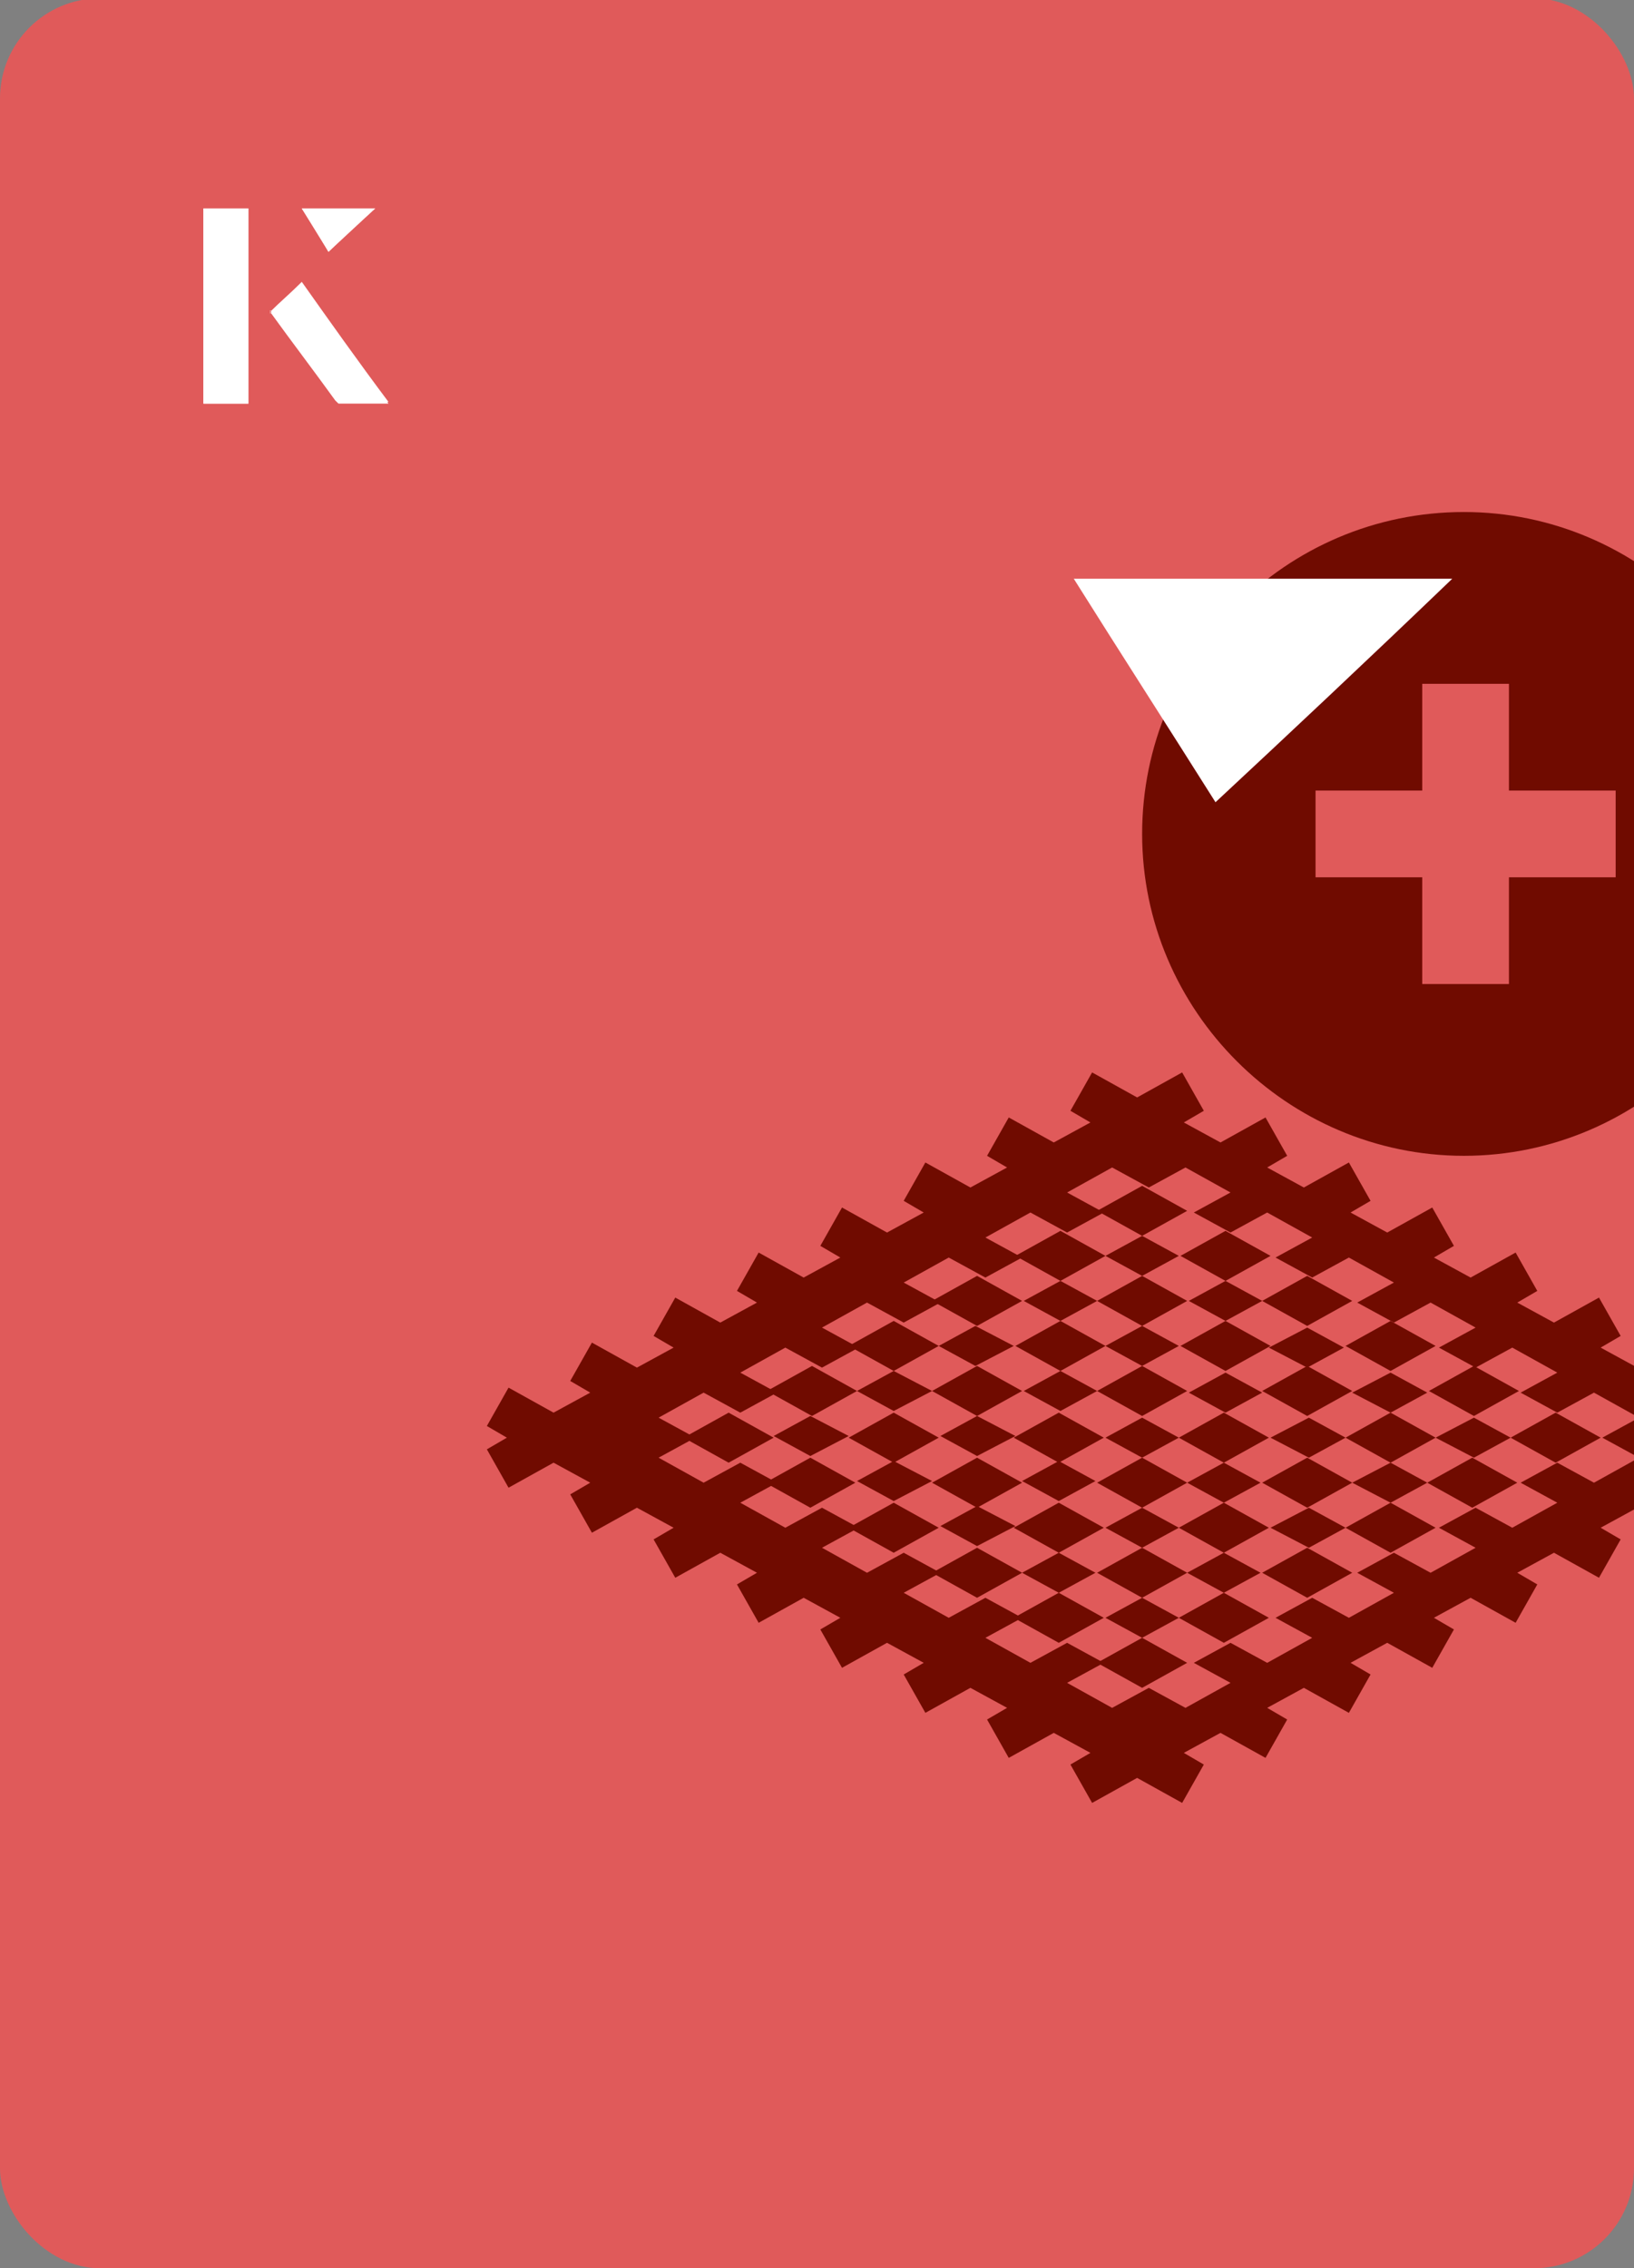 <?xml version="1.0" encoding="UTF-8"?><svg id="Layer_1" xmlns="http://www.w3.org/2000/svg" xmlns:xlink="http://www.w3.org/1999/xlink" viewBox="0 0 98 136"><rect x="0" y="0" width="98" height="136" fill="#808080" stroke="none"/><defs><clipPath id="clippath"><rect x="0" y="0" width="98" height="136.1" rx="6" ry="6" style="fill:none;"/></clipPath><clipPath id="clippath-1"><rect x="0" y="0" width="98" height="136.1" rx="6" ry="6" style="fill:none;"/></clipPath></defs><rect x="0" y="0" width="98" height="136.1" rx="6" ry="6" transform="translate(98 136) rotate(-180)" style="fill:#e05a5a;"/><g style="clip-path:url(#clippath);"><path d="M73.5,84.7l2.2-1.2-2.2-1.2-2.2,1.2,2.2,1.2Z" style="fill:#e05a5a;"/><path d="M78.4,82l2.2-1.2-2.2-1.2-2.3,1.2,2.3,1.2Z" style="fill:#e05a5a;"/><path d="M83.4,84.7l2.2-1.2-2.2-1.2-2.3,1.2,2.3,1.2Z" style="fill:#e05a5a;"/><path d="M73.5,79.2l2.2-1.2-2.2-1.2-2.2,1.2,2.2,1.2Z" style="fill:#e05a5a;"/><path d="M63.5,93.1l-2.2,1.2,2.2,1.2,2.2-1.2-2.2-1.2Z" style="fill:#e05a5a;"/><path d="M58.6,90.3l-2.2,1.2,2.2,1.2,2.3-1.2-2.3-1.2Z" style="fill:#e05a5a;"/><path d="M66.3,97l2.2,1.2,2.2-1.2-2.2-1.2-2.2,1.2Z" style="fill:#e05a5a;"/><path d="M60.8,80.7l-2.3-1.2-2.2,1.2,2.2,1.2,2.3-1.2Z" style="fill:#e05a5a;"/><path d="M48.6,84.9l-2.2,1.2,2.2,1.2,2.3-1.2-2.3-1.2Z" style="fill:#e05a5a;"/><path d="M53.6,87.6l-2.2,1.2,2.2,1.2,2.3-1.2-2.3-1.2Z" style="fill:#e05a5a;"/><path d="M55.9,83.4l-2.3-1.2-2.2,1.2,2.2,1.2,2.3-1.2Z" style="fill:#e05a5a;"/><path d="M70.7,75.3l-2.2-1.2-2.2,1.2,2.2,1.2,2.2-1.2Z" style="fill:#e05a5a;"/><path d="M81.1,88.9l2.3,1.2,2.2-1.2-2.2-1.2-2.3,1.2Z" style="fill:#e05a5a;"/><path d="M66.3,86.2l2.2,1.2,2.2-1.2-2.2-1.2-2.2,1.2Z" style="fill:#e05a5a;"/><path d="M86.1,86.2l2.3,1.2,2.2-1.2-2.2-1.2-2.3,1.2Z" style="fill:#e05a5a;"/><path d="M71.2,94.3l2.2,1.2,2.2-1.2-2.2-1.2-2.2,1.2Z" style="fill:#e05a5a;"/><path d="M65.8,78l-2.2-1.2-2.2,1.2,2.2,1.2,2.2-1.2Z" style="fill:#e05a5a;"/><path d="M76.2,91.6l2.3,1.2,2.2-1.2-2.2-1.2-2.3,1.2Z" style="fill:#e05a5a;"/><path d="M63.5,87.6l-2.2,1.2,2.2,1.2,2.2-1.2-2.2-1.2Z" style="fill:#e05a5a;"/><path d="M70.7,80.7l-2.2-1.2-2.2,1.2,2.2,1.2,2.2-1.2Z" style="fill:#e05a5a;"/><path d="M71.2,88.9l2.2,1.2,2.2-1.2-2.2-1.2-2.2,1.2Z" style="fill:#e05a5a;"/><path d="M65.8,83.4l-2.2-1.2-2.2,1.2,2.2,1.2,2.2-1.2Z" style="fill:#e05a5a;"/><path d="M58.6,84.9l-2.2,1.2,2.2,1.2,2.3-1.2-2.3-1.2Z" style="fill:#e05a5a;"/><path d="M76.2,86.2l2.3,1.2,2.2-1.2-2.2-1.2-2.3,1.2Z" style="fill:#e05a5a;"/><path d="M66.3,91.6l2.2,1.2,2.2-1.2-2.2-1.2-2.2,1.2Z" style="fill:#e05a5a;"/><path d="M65.8,88.9l2.7,1.5,2.7-1.5-2.7-1.5-2.7,1.5Z" style="fill:#e05a5a;"/><path d="M70.7,91.6l2.7,1.5,2.7-1.5-2.7-1.5-2.7,1.5Z" style="fill:#e05a5a;"/><path d="M75.7,94.3l2.7,1.5,2.7-1.5-2.7-1.5-2.7,1.5Z" style="fill:#e05a5a;"/><path d="M56.3,80.7l-2.7-1.5-2.7,1.5,2.7,1.5,2.7-1.5Z" style="fill:#e05a5a;"/><path d="M61.3,83.4l-2.7-1.5-2.7,1.5,2.7,1.5,2.7-1.5Z" style="fill:#e05a5a;"/><path d="M63.5,84.7l-2.7,1.5,2.7,1.5,2.7-1.5-2.7-1.5Z" style="fill:#e05a5a;"/><path d="M63.5,90.1l-2.7,1.5,2.7,1.5,2.7-1.5-2.7-1.5Z" style="fill:#e05a5a;"/><path d="M65.8,94.3l2.7,1.5,2.7-1.5-2.7-1.5-2.7,1.5Z" style="fill:#e05a5a;"/><path d="M70.7,97l2.7,1.5,2.7-1.5-2.7-1.5-2.7,1.5Z" style="fill:#e05a5a;"/><path d="M51.4,83.4l-2.7-1.5-2.7,1.5,2.7,1.5,2.7-1.5Z" style="fill:#e05a5a;"/><path d="M53.6,84.7l-2.7,1.5,2.7,1.5,2.7-1.5-2.7-1.5Z" style="fill:#e05a5a;"/><path d="M58.6,87.4l-2.7,1.5,2.7,1.5,2.7-1.5-2.7-1.5Z" style="fill:#e05a5a;"/><path d="M58.6,92.8l-2.7,1.5,2.7,1.5,2.7-1.5-2.7-1.5Z" style="fill:#e05a5a;"/><path d="M63.5,95.5l-2.7,1.5,2.7,1.5,2.7-1.5-2.7-1.5Z" style="fill:#e05a5a;"/><path d="M65.8,99.7l2.7,1.5,2.7-1.5-2.7-1.5-2.7,1.5Z" style="fill:#e05a5a;"/><path d="M43.7,84.7l-2.7,1.5,2.7,1.5,2.7-1.5-2.7-1.5Z" style="fill:#e05a5a;"/><path d="M48.6,87.4l-2.7,1.5,2.7,1.5,2.7-1.5-2.7-1.5Z" style="fill:#e05a5a;"/><path d="M53.6,90.1l-2.7,1.5,2.7,1.5,2.7-1.5-2.7-1.5Z" style="fill:#e05a5a;"/><path d="M83.4,82.2l2.7-1.5-2.7-1.5-2.7,1.5,2.7,1.5Z" style="fill:#e05a5a;"/><path d="M88.4,84.9l2.7-1.5-2.7-1.5-2.7,1.5,2.7,1.5Z" style="fill:#e05a5a;"/><path d="M90.6,86.2l2.7,1.5,2.7-1.5-2.7-1.5-2.7,1.5Z" style="fill:#e05a5a;"/><path d="M71.2,72.6l-2.7-1.5-2.7,1.5,2.7,1.5,2.7-1.5Z" style="fill:#e05a5a;"/><path d="M73.5,76.8l2.7-1.5-2.7-1.5-2.7,1.5,2.7,1.5Z" style="fill:#e05a5a;"/><path d="M78.4,79.5l2.7-1.5-2.7-1.5-2.7,1.5,2.7,1.5Z" style="fill:#e05a5a;"/><path d="M78.4,84.9l2.7-1.5-2.7-1.5-2.7,1.5,2.7,1.5Z" style="fill:#e05a5a;"/><path d="M80.7,86.2l2.7,1.5,2.7-1.5-2.7-1.5-2.7,1.5Z" style="fill:#e05a5a;"/><path d="M85.6,88.9l2.7,1.5,2.7-1.5-2.7-1.5-2.7,1.5Z" style="fill:#e05a5a;"/><path d="M66.3,75.3l-2.7-1.5-2.7,1.5,2.7,1.5,2.7-1.5Z" style="fill:#e05a5a;"/><path d="M71.2,78l-2.7-1.5-2.7,1.5,2.7,1.5,2.7-1.5Z" style="fill:#e05a5a;"/><path d="M73.5,82.2l2.7-1.5-2.7-1.5-2.7,1.5,2.7,1.5Z" style="fill:#e05a5a;"/><path d="M70.7,86.2l2.7,1.5,2.7-1.5-2.7-1.5-2.7,1.5Z" style="fill:#e05a5a;"/><path d="M75.7,88.9l2.7,1.5,2.7-1.5-2.7-1.5-2.7,1.5Z" style="fill:#e05a5a;"/><path d="M80.7,91.6l2.7,1.5,2.7-1.5-2.7-1.5-2.7,1.5Z" style="fill:#e05a5a;"/><path d="M61.3,78l-2.7-1.5-2.7,1.5,2.7,1.5,2.7-1.5Z" style="fill:#e05a5a;"/><path d="M66.3,80.7l-2.7-1.5-2.7,1.5,2.7,1.5,2.7-1.5Z" style="fill:#e05a5a;"/><path d="M71.2,83.4l-2.7-1.5-2.7,1.5,2.7,1.5,2.7-1.5Z" style="fill:#e05a5a;"/><path d="M105.9,83.2l-2.7,1.5-2.2-1.2,1.2-.7-1.3-2.3-2.7,1.5-2.2-1.2,1.2-.7-1.3-2.3-2.7,1.5-2.2-1.2,1.2-.7-1.3-2.3-2.7,1.5-2.2-1.2,1.2-.7-1.3-2.3-2.7,1.5-2.2-1.2,1.2-.7-1.3-2.3-2.7,1.5-2.2-1.2,1.2-.7-1.3-2.3-2.7,1.5-2.2-1.2,1.2-.7-1.3-2.3-2.7,1.5-2.7-1.5-1.3,2.3,1.2.7-2.2,1.2-2.7-1.5-1.3,2.3,1.2.7-2.2,1.2-2.7-1.5-1.3,2.3,1.2.7-2.2,1.2-2.7-1.5-1.3,2.3,1.2.7-2.2,1.2-2.7-1.5-1.3,2.3,1.2.7-2.2,1.2-2.7-1.5-1.3,2.3,1.2.7-2.2,1.2-2.7-1.5-1.3,2.3,1.2.7-2.2,1.2-2.7-1.5-1.3,2.3,1.2.7-1.2.7,1.3,2.3,2.7-1.5,2.2,1.2-1.2.7,1.3,2.3,2.7-1.5,2.2,1.2-1.2.7,1.3,2.3,2.7-1.5,2.2,1.2-1.2.7,1.3,2.3,2.7-1.5,2.2,1.2-1.2.7,1.3,2.3,2.7-1.5,2.2,1.2-1.2.7,1.3,2.3,2.7-1.5,2.2,1.2-1.2.7,1.3,2.3,2.7-1.5,2.2,1.2-1.2.7,1.3,2.3,2.7-1.5,2.7,1.5,1.3-2.3-1.2-.7,2.2-1.2,2.7,1.5,1.3-2.3-1.2-.7,2.2-1.2,2.7,1.5,1.3-2.3-1.2-.7,2.2-1.2,2.7,1.5,1.3-2.3-1.2-.7,2.2-1.2,2.7,1.5,1.3-2.3-1.2-.7,2.2-1.2,2.7,1.5,1.3-2.3-1.2-.7,2.2-1.2,2.7,1.5,1.3-2.3-1.2-.7,2.2-1.2,2.7,1.5,1.3-2.3-1.2-.7,1.2-.7-1.3-2.3ZM98.3,87.4l-2.7,1.5-2.2-1.2-2.2,1.2,2.2,1.2-2.7,1.5-2.2-1.2-2.2,1.2,2.2,1.2-2.7,1.5-2.2-1.2-2.2,1.2,2.2,1.2-2.7,1.5-2.2-1.2-2.2,1.2,2.2,1.2-2.7,1.5-2.2-1.2-2.2,1.2,2.2,1.2-2.7,1.5-2.2-1.2-2.2,1.2-2.7-1.5,2.2-1.2-2.2-1.2-2.2,1.2-2.7-1.5,2.2-1.2-2.2-1.2-2.2,1.2-2.7-1.5,2.2-1.2-2.2-1.2-2.2,1.2-2.7-1.5,2.2-1.2-2.2-1.2-2.2,1.2-2.7-1.5,2.2-1.2-2.2-1.2-2.2,1.2-2.7-1.5,2.2-1.2-2.2-1.2,2.7-1.5,2.2,1.2,2.2-1.2-2.2-1.2,2.7-1.5,2.2,1.2,2.2-1.2-2.2-1.2,2.7-1.5,2.2,1.2,2.2-1.2-2.2-1.2,2.7-1.5,2.2,1.2,2.2-1.2-2.2-1.2,2.7-1.5,2.2,1.2,2.2-1.2-2.2-1.2,2.7-1.5,2.2,1.2,2.2-1.2,2.7,1.5-2.2,1.2,2.2,1.2,2.2-1.2,2.7,1.5-2.2,1.2,2.2,1.2,2.2-1.2,2.7,1.5-2.2,1.2,2.2,1.2,2.2-1.2,2.7,1.5-2.2,1.2,2.2,1.2,2.2-1.2,2.7,1.5-2.2,1.2,2.2,1.2,2.2-1.2,2.7,1.5-2.2,1.2,2.2,1.2Z" style="fill:#e05a5a;"/><path d="M87.8,30.7c-10.7,0-19.3,8.7-19.3,19.3s8.7,19.3,19.3,19.3,19.3-8.7,19.3-19.3-8.7-19.3-19.3-19.3ZM96.9,52.6h-6.4v6.4h-5.2v-6.4h-6.4v-5.2h6.4v-6.4h5.2v6.4h6.4v5.2Z" style="fill:#e05a5a;"/></g><g style="clip-path:url(#clippath-1);"><path d="M73.5,84.7l2.2-1.2-2.2-1.2-2.2,1.2,2.2,1.2Z" style="fill:#700b00;"/><path d="M78.4,82l2.2-1.2-2.2-1.2-2.3,1.2,2.3,1.2Z" style="fill:#700b00;"/><path d="M83.4,84.7l2.2-1.2-2.2-1.2-2.3,1.2,2.3,1.2Z" style="fill:#700b00;"/><path d="M73.5,79.2l2.2-1.2-2.2-1.2-2.2,1.2,2.2,1.2Z" style="fill:#700b00;"/><path d="M63.5,93.1l-2.2,1.2,2.2,1.2,2.2-1.2-2.2-1.2Z" style="fill:#700b00;"/><path d="M58.6,90.3l-2.2,1.2,2.2,1.2,2.3-1.2-2.3-1.2Z" style="fill:#700b00;"/><path d="M66.3,97l2.2,1.2,2.2-1.2-2.2-1.2-2.2,1.2Z" style="fill:#700b00;"/><path d="M60.8,80.7l-2.3-1.2-2.2,1.2,2.2,1.2,2.3-1.2Z" style="fill:#700b00;"/><path d="M48.6,84.9l-2.2,1.2,2.2,1.2,2.3-1.2-2.3-1.2Z" style="fill:#700b00;"/><path d="M53.6,87.6l-2.2,1.2,2.2,1.2,2.3-1.2-2.3-1.2Z" style="fill:#700b00;"/><path d="M55.9,83.4l-2.3-1.2-2.2,1.2,2.2,1.2,2.3-1.2Z" style="fill:#700b00;"/><path d="M70.7,75.3l-2.2-1.2-2.2,1.2,2.2,1.2,2.2-1.2Z" style="fill:#700b00;"/><path d="M81.1,88.9l2.3,1.2,2.2-1.2-2.2-1.2-2.3,1.2Z" style="fill:#700b00;"/><path d="M66.3,86.2l2.2,1.2,2.2-1.2-2.2-1.2-2.2,1.2Z" style="fill:#700b00;"/><path d="M86.1,86.2l2.3,1.2,2.2-1.2-2.2-1.2-2.3,1.2Z" style="fill:#700b00;"/><path d="M71.2,94.3l2.2,1.2,2.2-1.2-2.2-1.2-2.2,1.2Z" style="fill:#700b00;"/><path d="M65.8,78l-2.2-1.2-2.2,1.2,2.2,1.2,2.2-1.2Z" style="fill:#700b00;"/><path d="M76.2,91.6l2.3,1.2,2.2-1.2-2.2-1.2-2.3,1.2Z" style="fill:#700b00;"/><path d="M63.5,87.6l-2.2,1.2,2.2,1.2,2.2-1.2-2.2-1.2Z" style="fill:#700b00;"/><path d="M70.7,80.7l-2.2-1.2-2.2,1.2,2.2,1.2,2.2-1.2Z" style="fill:#700b00;"/><path d="M71.2,88.9l2.2,1.2,2.2-1.2-2.2-1.2-2.2,1.2Z" style="fill:#700b00;"/><path d="M65.8,83.4l-2.2-1.2-2.2,1.2,2.2,1.2,2.2-1.2Z" style="fill:#700b00;"/><path d="M58.6,84.9l-2.2,1.2,2.2,1.2,2.3-1.2-2.3-1.2Z" style="fill:#700b00;"/><path d="M76.2,86.2l2.3,1.2,2.2-1.2-2.2-1.2-2.3,1.2Z" style="fill:#700b00;"/><path d="M66.3,91.6l2.2,1.2,2.2-1.2-2.2-1.2-2.2,1.2Z" style="fill:#700b00;"/><path d="M65.8,88.9l2.7,1.5,2.7-1.5-2.7-1.5-2.7,1.5Z" style="fill:#700b00;"/><path d="M70.7,91.6l2.7,1.5,2.7-1.5-2.7-1.5-2.7,1.5Z" style="fill:#700b00;"/><path d="M75.7,94.3l2.7,1.5,2.7-1.5-2.7-1.5-2.7,1.5Z" style="fill:#700b00;"/><path d="M56.3,80.7l-2.7-1.5-2.7,1.5,2.7,1.5,2.7-1.5Z" style="fill:#700b00;"/><path d="M61.3,83.4l-2.7-1.5-2.7,1.5,2.7,1.5,2.7-1.5Z" style="fill:#700b00;"/><path d="M63.5,84.7l-2.7,1.5,2.7,1.5,2.7-1.5-2.7-1.5Z" style="fill:#700b00;"/><path d="M63.5,90.1l-2.7,1.5,2.7,1.5,2.7-1.5-2.7-1.5Z" style="fill:#700b00;"/><path d="M65.8,94.3l2.7,1.5,2.7-1.5-2.7-1.5-2.7,1.5Z" style="fill:#700b00;"/><path d="M70.7,97l2.7,1.5,2.7-1.5-2.7-1.5-2.7,1.5Z" style="fill:#700b00;"/><path d="M51.4,83.4l-2.7-1.5-2.7,1.5,2.7,1.5,2.7-1.5Z" style="fill:#700b00;"/><path d="M53.6,84.7l-2.7,1.5,2.7,1.5,2.7-1.5-2.7-1.5Z" style="fill:#700b00;"/><path d="M58.6,87.4l-2.7,1.5,2.7,1.5,2.7-1.5-2.7-1.5Z" style="fill:#700b00;"/><path d="M58.6,92.8l-2.7,1.5,2.7,1.5,2.7-1.5-2.7-1.5Z" style="fill:#700b00;"/><path d="M63.5,95.5l-2.7,1.5,2.7,1.5,2.7-1.5-2.7-1.5Z" style="fill:#700b00;"/><path d="M65.8,99.7l2.7,1.5,2.7-1.5-2.7-1.5-2.7,1.5Z" style="fill:#700b00;"/><path d="M43.7,84.7l-2.7,1.5,2.7,1.5,2.7-1.5-2.7-1.5Z" style="fill:#700b00;"/><path d="M48.6,87.4l-2.7,1.5,2.7,1.5,2.7-1.5-2.7-1.5Z" style="fill:#700b00;"/><path d="M53.6,90.1l-2.7,1.5,2.7,1.5,2.7-1.5-2.7-1.5Z" style="fill:#700b00;"/><path d="M83.4,82.2l2.7-1.5-2.7-1.5-2.7,1.5,2.7,1.5Z" style="fill:#700b00;"/><path d="M88.4,84.9l2.7-1.5-2.7-1.5-2.7,1.5,2.7,1.5Z" style="fill:#700b00;"/><path d="M90.6,86.2l2.7,1.5,2.7-1.5-2.7-1.5-2.7,1.5Z" style="fill:#700b00;"/><path d="M71.2,72.6l-2.7-1.5-2.7,1.5,2.7,1.5,2.7-1.5Z" style="fill:#700b00;"/><path d="M73.5,76.8l2.7-1.5-2.7-1.5-2.7,1.5,2.7,1.5Z" style="fill:#700b00;"/><path d="M78.4,79.5l2.7-1.5-2.7-1.5-2.7,1.5,2.7,1.5Z" style="fill:#700b00;"/><path d="M78.4,84.9l2.7-1.5-2.7-1.5-2.7,1.5,2.7,1.5Z" style="fill:#700b00;"/><path d="M80.7,86.2l2.7,1.5,2.7-1.5-2.7-1.5-2.7,1.5Z" style="fill:#700b00;"/><path d="M85.6,88.9l2.7,1.5,2.7-1.5-2.7-1.5-2.7,1.5Z" style="fill:#700b00;"/><path d="M66.3,75.3l-2.7-1.5-2.7,1.5,2.7,1.5,2.7-1.5Z" style="fill:#700b00;"/><path d="M71.2,78l-2.7-1.5-2.7,1.5,2.7,1.5,2.7-1.5Z" style="fill:#700b00;"/><path d="M73.5,82.2l2.7-1.5-2.7-1.5-2.7,1.5,2.7,1.5Z" style="fill:#700b00;"/><path d="M70.7,86.2l2.7,1.5,2.7-1.5-2.7-1.5-2.7,1.5Z" style="fill:#700b00;"/><path d="M75.7,88.9l2.7,1.5,2.7-1.5-2.7-1.5-2.7,1.5Z" style="fill:#700b00;"/><path d="M80.7,91.6l2.7,1.5,2.7-1.5-2.7-1.5-2.7,1.5Z" style="fill:#700b00;"/><path d="M61.3,78l-2.7-1.5-2.7,1.5,2.7,1.5,2.7-1.5Z" style="fill:#700b00;"/><path d="M66.3,80.7l-2.7-1.5-2.7,1.5,2.7,1.5,2.7-1.5Z" style="fill:#700b00;"/><path d="M71.2,83.4l-2.7-1.5-2.7,1.5,2.7,1.5,2.7-1.5Z" style="fill:#700b00;"/><path d="M105.9,83.2l-2.7,1.5-2.2-1.2,1.2-.7-1.3-2.3-2.7,1.5-2.2-1.2,1.2-.7-1.3-2.3-2.7,1.5-2.2-1.2,1.2-.7-1.3-2.3-2.7,1.5-2.2-1.2,1.2-.7-1.3-2.3-2.7,1.5-2.2-1.2,1.2-.7-1.3-2.3-2.7,1.5-2.2-1.2,1.2-.7-1.3-2.3-2.7,1.5-2.2-1.2,1.2-.7-1.3-2.3-2.7,1.5-2.7-1.5-1.3,2.3,1.2.7-2.2,1.2-2.7-1.5-1.3,2.3,1.2.7-2.2,1.2-2.7-1.5-1.3,2.3,1.2.7-2.2,1.2-2.7-1.5-1.3,2.3,1.2.7-2.2,1.2-2.7-1.5-1.3,2.3,1.2.7-2.2,1.2-2.7-1.5-1.3,2.3,1.2.7-2.2,1.2-2.7-1.5-1.3,2.3,1.2.7-2.2,1.2-2.7-1.5-1.3,2.3,1.2.7-1.2.7,1.3,2.3,2.7-1.5,2.2,1.2-1.2.7,1.3,2.3,2.7-1.5,2.2,1.2-1.2.7,1.3,2.3,2.7-1.5,2.2,1.2-1.2.7,1.3,2.3,2.7-1.5,2.2,1.2-1.2.7,1.3,2.3,2.7-1.5,2.2,1.2-1.2.7,1.3,2.3,2.7-1.5,2.2,1.2-1.2.7,1.3,2.3,2.7-1.5,2.2,1.2-1.2.7,1.3,2.3,2.7-1.5,2.7,1.5,1.3-2.3-1.2-.7,2.2-1.2,2.7,1.5,1.3-2.3-1.2-.7,2.2-1.2,2.7,1.5,1.3-2.3-1.2-.7,2.2-1.2,2.7,1.5,1.3-2.3-1.2-.7,2.2-1.2,2.7,1.5,1.3-2.3-1.2-.7,2.2-1.2,2.7,1.5,1.3-2.3-1.2-.7,2.2-1.2,2.7,1.5,1.3-2.3-1.2-.7,2.2-1.2,2.7,1.5,1.3-2.3-1.2-.7,1.2-.7-1.3-2.3ZM98.3,87.4l-2.7,1.5-2.2-1.2-2.2,1.2,2.2,1.2-2.7,1.5-2.2-1.2-2.2,1.2,2.2,1.2-2.7,1.5-2.2-1.2-2.2,1.2,2.2,1.2-2.7,1.5-2.2-1.2-2.2,1.2,2.2,1.2-2.7,1.5-2.2-1.2-2.2,1.2,2.2,1.2-2.7,1.5-2.2-1.2-2.2,1.2-2.7-1.5,2.2-1.2-2.2-1.2-2.2,1.2-2.7-1.5,2.2-1.2-2.2-1.2-2.2,1.2-2.7-1.5,2.2-1.2-2.2-1.2-2.2,1.2-2.7-1.5,2.2-1.2-2.2-1.2-2.2,1.2-2.7-1.5,2.2-1.2-2.2-1.2-2.2,1.2-2.7-1.5,2.2-1.2-2.2-1.2,2.7-1.5,2.2,1.2,2.2-1.2-2.2-1.2,2.7-1.5,2.2,1.2,2.2-1.2-2.2-1.2,2.7-1.5,2.2,1.2,2.2-1.2-2.2-1.2,2.7-1.5,2.2,1.2,2.2-1.2-2.2-1.2,2.7-1.5,2.2,1.2,2.2-1.2-2.2-1.2,2.7-1.5,2.2,1.2,2.2-1.2,2.7,1.5-2.2,1.2,2.2,1.2,2.2-1.2,2.7,1.5-2.2,1.2,2.2,1.2,2.2-1.2,2.7,1.5-2.2,1.2,2.2,1.2,2.2-1.2,2.7,1.5-2.2,1.2,2.2,1.2,2.2-1.2,2.7,1.5-2.2,1.2,2.2,1.2,2.2-1.2,2.7,1.5-2.2,1.2,2.2,1.2Z" style="fill:#700b00;"/><path d="M87.8,30.7c-10.7,0-19.3,8.7-19.3,19.3s8.7,19.3,19.3,19.3,19.3-8.7,19.3-19.3-8.7-19.3-19.3-19.3ZM96.9,52.6h-6.4v6.4h-5.2v-6.4h-6.4v-5.2h6.4v-6.4h5.2v6.4h6.4v5.2Z" style="fill:#700b00;"/></g><path d="M72.9,48.1c-2.9-4.6-5.8-9.1-8.5-13.4h22.7c-5,4.8-9.9,9.4-14.2,13.4Z" style="fill:#fff;"/><path d="M14.9,12.5h-2.7v11.7h2.7v-11.7ZM16.2,18.7c1.3,1.8,2.6,3.5,3.9,5.3,0,0,.2.2.2.2,1,0,1.9,0,3,0-1.8-2.5-3.5-4.8-5.2-7.2-.7.6-1.3,1.2-1.9,1.8ZM19.7,15.1c.8-.8,1.8-1.7,2.8-2.6h-4.4c.5.8,1.1,1.7,1.6,2.6Z" style="fill:#fff;"/><path d="M14.9,12.5v11.7h-2.7v-11.7h2.7Z" style="fill:#fff;"/><path d="M16.2,18.7c.6-.6,1.2-1.1,1.9-1.8,1.7,2.4,3.4,4.8,5.2,7.2-1.1,0-2,0-3,0,0,0-.2,0-.2-.2-1.3-1.8-2.6-3.5-3.9-5.3Z" style="fill:#fff;"/><polygon points="19.7 15.1 18.1 12.5 22.5 12.5 19.7 15.1" style="fill:#fff;"/></svg>